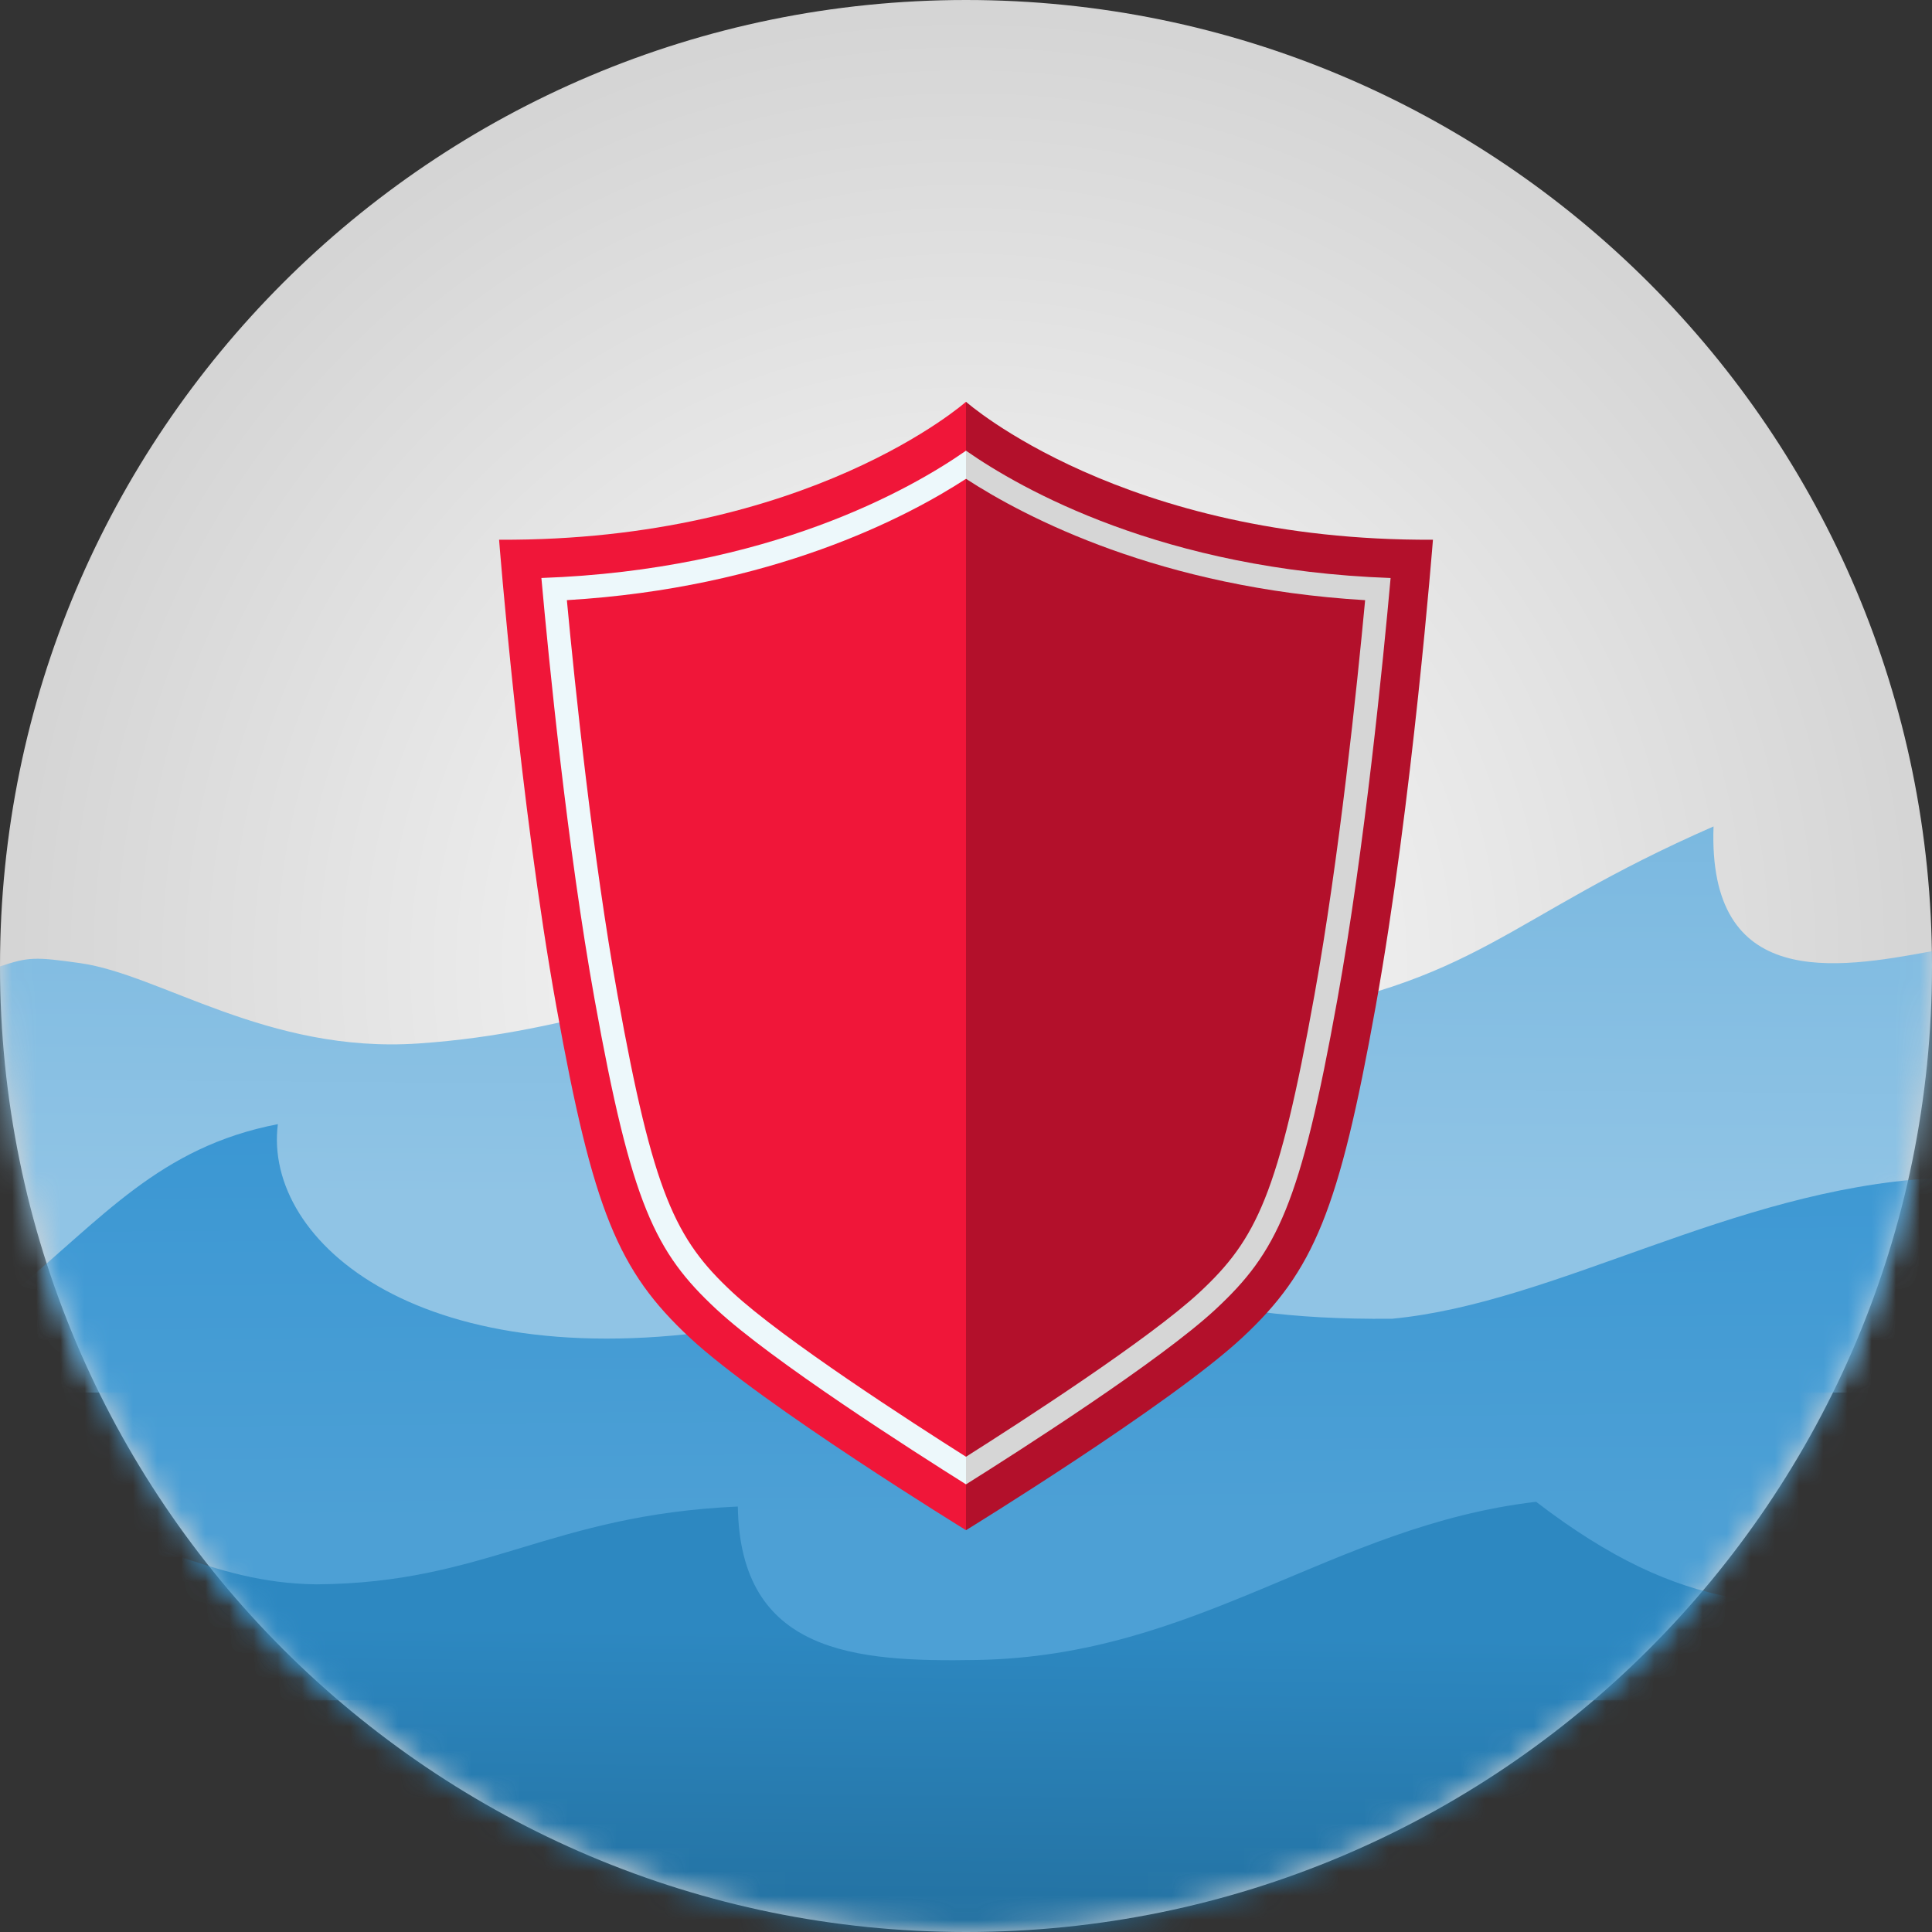 <svg width="80" height="80" viewBox="0 0 80 80" fill="none" xmlns="http://www.w3.org/2000/svg">
<rect x="0" y="0" width="80" height="80" fill="#333333" stroke="none"/>
<path d="M40 80C62.091 80 80 62.091 80 40C80 17.909 62.091 0 40 0C17.909 0 0 17.909 0 40C0 62.091 17.909 80 40 80Z" fill="#D4D4D4"/>
<path d="M40 80C62.091 80 80 62.091 80 40C80 17.909 62.091 0 40 0C17.909 0 0 17.909 0 40C0 62.091 17.909 80 40 80Z" fill="url(#paint0_radial_75_18)"/>
<mask id="mask0_75_18" style="mask-type:luminance" maskUnits="userSpaceOnUse" x="0" y="0" width="80" height="80">
<path d="M40 80C62.091 80 80 62.091 80 40C80 17.909 62.091 0 40 0C17.909 0 0 17.909 0 40C0 62.091 17.909 80 40 80Z" fill="white"/>
</mask>
<g mask="url(#mask0_75_18)">
<path fill-rule="evenodd" clip-rule="evenodd" d="M-0.001 40.017C1.191 39.621 1.448 39.619 3.312 39.88C6.649 40.348 11.079 43.633 17.329 43.208C23.947 42.758 28.285 40.592 35.127 39.615C41.508 42.207 45.383 43.184 51.973 42.164C61.349 40.714 62.196 38.051 70.954 34.221C70.711 40.995 75.991 40.134 80 39.386C80.001 39.6 80 57.659 80 57.662H0.03C-0.017 56.792 -0.056 40.59 -0.001 40.017Z" fill="url(#paint1_linear_75_18)"/>
</g>
<mask id="mask1_75_18" style="mask-type:luminance" maskUnits="userSpaceOnUse" x="0" y="0" width="80" height="80">
<path d="M40 80C62.091 80 80 62.091 80 40C80 17.909 62.091 0 40 0C17.909 0 0 17.909 0 40C0 62.091 17.909 80 40 80Z" fill="white"/>
</mask>
<g mask="url(#mask1_75_18)">
<path fill-rule="evenodd" clip-rule="evenodd" d="M80 48.79C71.671 49.284 64.454 53.953 57.65 54.606C49.05 54.696 46.216 52.662 44.42 51.505C40.562 52.474 37.44 53.776 30.868 54.908C17.517 57.208 10.881 51.429 11.506 46.549C6.598 47.494 4.244 50.456 0.528 53.518C0.342 53.619 0.132 53.7 -0.001 53.74C-0.003 56.632 0.004 70.088 0.003 70.406H80C80.001 70.38 79.999 49.148 80 48.79Z" fill="url(#paint2_linear_75_18)"/>
</g>
<mask id="mask2_75_18" style="mask-type:luminance" maskUnits="userSpaceOnUse" x="0" y="0" width="80" height="80">
<path d="M40 80C62.091 80 80 62.091 80 40C80 17.909 62.091 0 40 0C17.909 0 0 17.909 0 40C0 62.091 17.909 80 40 80Z" fill="white"/>
</mask>
<g mask="url(#mask2_75_18)">
<path fill-rule="evenodd" clip-rule="evenodd" d="M-0.006 80.257C-0.005 80.209 -0.035 62.477 -0.035 62.469C6.218 63.405 8.576 65.551 13.109 65.604C20.14 65.552 22.733 62.737 30.552 62.382C30.645 68.466 35.387 68.826 40.458 68.736C49.653 68.573 55.13 63.181 63.606 62.186C69.722 66.87 73.67 66.788 80 66.014C80 66.014 80.001 80.25 80 80.26L-0.006 80.257Z" fill="url(#paint3_linear_75_18)"/>
</g>
<path d="M40 63.362V16.637C40 16.637 33.494 22.414 20.666 22.349C20.666 22.349 21.517 33.236 23.037 41.675C24.556 50.114 25.59 52.626 28.569 55.396C31.549 58.166 40 63.362 40 63.362Z" fill="#F01639"/>
<path d="M40 63.362V16.637C40 16.637 46.506 22.414 59.335 22.349C59.335 22.349 58.483 33.236 56.964 41.675C55.444 50.114 54.41 52.626 51.431 55.396C48.451 58.166 40 63.362 40 63.362Z" fill="#B3102B"/>
<path d="M22.418 23.933C22.722 27.319 23.488 35.09 24.622 41.389C26.152 49.88 27.123 51.851 29.666 54.216C31.956 56.345 37.809 60.088 40 61.464V18.662C37.724 20.25 31.85 23.599 22.418 23.933Z" fill="#EDF8FB"/>
<path d="M40 61.464C42.191 60.088 48.044 56.345 50.333 54.217C52.877 51.851 53.848 49.88 55.377 41.389C56.512 35.092 57.278 27.32 57.582 23.934C48.149 23.599 42.276 20.251 40 18.662V61.464Z" fill="#D6D6D6"/>
<path d="M23.473 24.851C23.809 28.441 24.541 35.481 25.574 41.218C27.053 49.433 27.964 51.312 30.325 53.508C32.411 55.448 37.745 58.894 40 60.321V19.828L40 19.827C37.536 21.428 31.961 24.345 23.473 24.851Z" fill="#F01639"/>
<path d="M40 60.321C42.255 58.893 47.589 55.448 49.675 53.508C52.036 51.312 52.947 49.433 54.426 41.218C55.46 35.48 56.191 28.441 56.527 24.852C48.038 24.346 42.463 21.428 40 19.827V60.321Z" fill="#B3102B"/>
<defs>
<radialGradient id="paint0_radial_75_18" cx="0" cy="0" r="1" gradientUnits="userSpaceOnUse" gradientTransform="translate(40 40) scale(40 40)">
<stop stop-color="white"/>
<stop offset="1" stop-color="white" stop-opacity="0"/>
</radialGradient>
<linearGradient id="paint1_linear_75_18" x1="39.795" y1="30.692" x2="39.653" y2="49.756" gradientUnits="userSpaceOnUse">
<stop stop-color="#76B6DF"/>
<stop offset="1" stop-color="#90C4E5"/>
</linearGradient>
<linearGradient id="paint2_linear_75_18" x1="41.218" y1="62.845" x2="41.076" y2="46.626" gradientUnits="userSpaceOnUse">
<stop stop-color="#4DA0D5"/>
<stop offset="1" stop-color="#3B97D3"/>
</linearGradient>
<linearGradient id="paint3_linear_75_18" x1="45.344" y1="67.682" x2="45.201" y2="80.059" gradientUnits="userSpaceOnUse">
<stop stop-color="#2D88C1"/>
<stop offset="1" stop-color="#2371A1"/>
</linearGradient>
</defs>
</svg>
